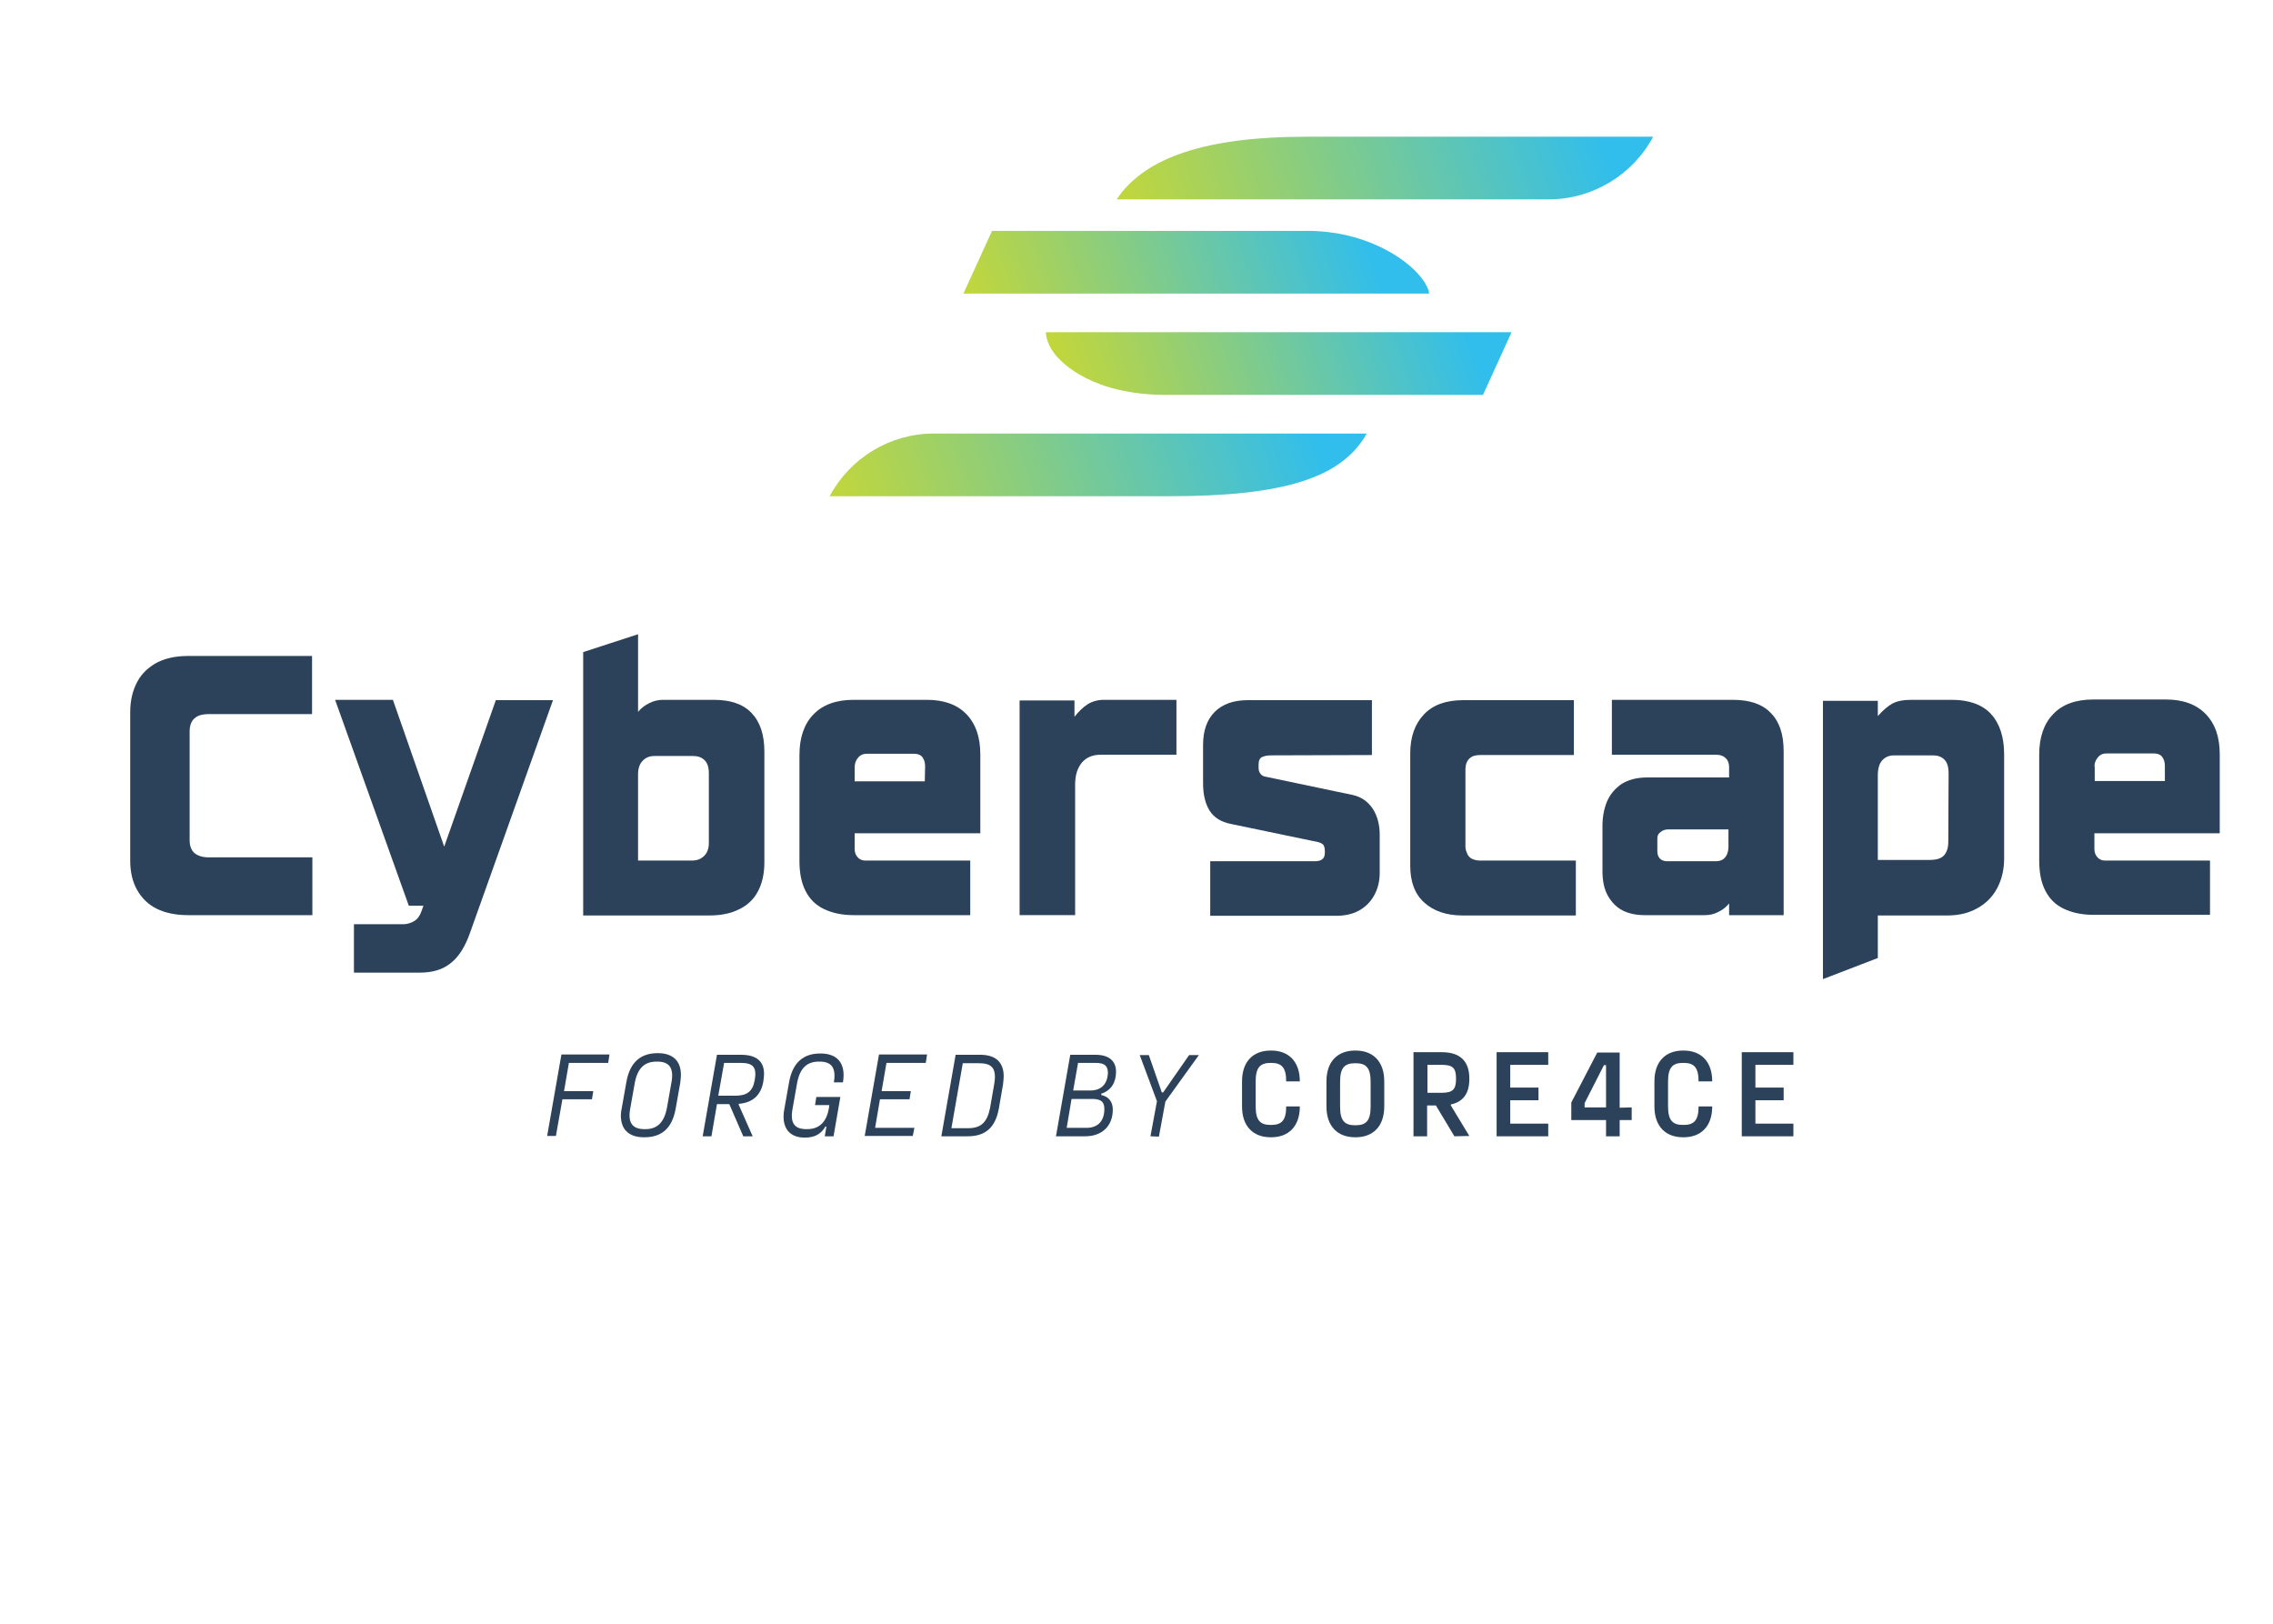 <?xml version="1.0" encoding="utf-8"?>
<!-- Generator: Adobe Illustrator 26.3.1, SVG Export Plug-In . SVG Version: 6.00 Build 0)  -->
<svg version="1.1" id="Logos" xmlns="http://www.w3.org/2000/svg" xmlns:xlink="http://www.w3.org/1999/xlink" x="0px" y="0px"
	 viewBox="250 190 700 500" xml:space="preserve">
<style type="text/css">
	.st0{fill:#2C425A;}
	.st1{fill:url(#SVGID_1_);}
	.st2{fill:url(#SVGID_00000173157062181904599290000008733508565135346856_);}
	.st3{fill:url(#SVGID_00000148648624945380144060000003944356292250618294_);}
	.st4{fill:url(#SVGID_00000085938500796032141920000003025934607604645020_);}
</style>
<g>
	<path class="st0" d="M437.3,517.3h-12.1l-1.5,8.7h9l-0.4,2.5h-9.1l-2,11.3h-2.7l4.4-25.1h14.8L437.3,517.3L437.3,517.3z"/>
	<path class="st0" d="M448.3,540.2c-4.3,0-7.1-2.1-7.1-6.7c0-0.7,0.1-1.5,0.3-2.4l1.4-7.9c1.1-6.3,4.6-8.9,9.6-8.9h0.1
		c4.3,0,7.1,2.1,7.1,6.7c0,0.7-0.1,1.5-0.2,2.4l-1.4,7.9c-1.1,6.3-4.5,8.9-9.6,8.9H448.3L448.3,540.2z M448.7,537.7
		c3.5,0,5.8-1.8,6.7-6.6l1.4-7.9c0.8-4.6-0.9-6.3-4.4-6.3h-0.2c-3.5,0-5.8,1.8-6.7,6.5l-1.4,7.9c-0.9,4.7,0.9,6.4,4.4,6.4H448.7
		L448.7,537.7z"/>
	<path class="st0" d="M478.2,514.8c4.5,0,7.1,1.8,7.1,5.9c0,0.7-0.1,1.4-0.2,2.2c-0.7,4.5-3.5,6.7-7.6,7v0.3l4.3,9.7h-2.9l-4.3-9.9
		h-3.8l-1.7,9.9h-2.7l4.4-25.1L478.2,514.8L478.2,514.8z M478.1,517.3h-5.1l-1.8,10.1h5.3c3.5,0,5.3-1.3,5.9-4.7
		C483.2,518.5,481.8,517.3,478.1,517.3L478.1,517.3z"/>
	<path class="st0" d="M506.8,523.3c0.8-4.7-0.9-6.4-4.4-6.4h-0.2c-3.5,0-5.8,1.8-6.7,6.5l-1.4,7.9c-0.9,4.7,0.7,6.4,4.3,6.4h0.1
		c3.5,0,6-1.8,6.8-6.6l0.1-0.8H501l0.4-2.5h7.4l-2.1,12.1H504l0.5-3h-0.3c-1.4,2.4-3.4,3.4-6.3,3.4h-0.1c-3.9,0-6.5-2.1-6.5-6.5
		c0-0.8,0.1-1.7,0.3-2.6l1.4-7.9c1.1-6.3,4.6-8.9,9.6-8.9h0.1c4.3,0,7.1,2.1,7.1,6.7c0,0.7-0.1,1.5-0.2,2.2L506.8,523.3L506.8,523.3
		z"/>
	<path class="st0" d="M535.1,517.3H523l-1.5,8.7h9l-0.4,2.5H521l-1.5,8.8h12.1l-0.5,2.5h-14.8l4.4-25.1h14.8L535.1,517.3
		L535.1,517.3z"/>
	<path class="st0" d="M551.9,514.8c4.5,0,7.2,2.1,7.2,6.6c0,0.8-0.1,1.5-0.2,2.5l-1.3,7.5c-1.1,6-4.3,8.5-9.6,8.5h-8.1l4.4-25.1
		L551.9,514.8L551.9,514.8z M556.2,523.7c0.8-4.8-0.8-6.3-4.7-6.3h-5l-3.5,20h5.2c3.9,0,5.8-1.8,6.7-6.2L556.2,523.7L556.2,523.7z"
		/>
	<path class="st0" d="M589.2,527.2c2.2,0.5,3.5,2,3.5,4.5c0,4.9-3.2,8.2-8.5,8.2h-9l4.4-25.1h7.8c4.2,0,6.3,2,6.3,5.2
		s-1.4,5.8-4.6,6.8L589.2,527.2L589.2,527.2z M586.3,528.4H580l-1.5,8.9h6.1c3.6,0,5.4-2.2,5.5-5.5
		C590.2,529.3,589.1,528.4,586.3,528.4L586.3,528.4z M587.4,517.3H582l-1.5,8.5h5.2c3.6,0,5.3-2.1,5.5-5.3
		C591.2,518.2,590.2,517.3,587.4,517.3L587.4,517.3z"/>
	<path class="st0" d="M604.3,539.9l2-10.8l-5.3-14.2h2.8l4,11.5h0.4l8-11.5h3l-10.3,14.3l-2,10.8L604.3,539.9L604.3,539.9z"/>
	<path class="st0" d="M641.3,540.2c-5.2,0-8.8-3.2-8.8-9.5v-7.7c0-6.3,3.6-9.5,8.8-9.5h0.2c5.2,0,8.8,3.2,8.8,9.5h-4.2
		c0-4.3-1.4-5.7-4.6-5.7h-0.2c-3.2,0-4.6,1.4-4.6,5.7v7.7c0,4.3,1.4,5.7,4.6,5.7h0.2c3.2,0,4.6-1.4,4.6-5.7h4.2
		c0,6.3-3.6,9.5-8.8,9.5H641.3z"/>
	<path class="st0" d="M667.3,540.2c-5.2,0-8.8-3.2-8.8-9.5v-7.7c0-6.3,3.6-9.5,8.8-9.5h0.2c5.2,0,8.8,3.2,8.8,9.5v7.7
		c0,6.3-3.6,9.5-8.8,9.5H667.3z M667.5,536.5c3.2,0,4.6-1.4,4.6-5.7v-7.7c0-4.3-1.4-5.7-4.6-5.7h-0.2c-3.2,0-4.6,1.4-4.6,5.7v7.7
		c0,4.3,1.4,5.7,4.6,5.7H667.5z"/>
	<path class="st0" d="M697.9,539.9l-5.7-9.5h-2.7v9.5h-4.2V514h8.7c5.6,0,8.5,2.7,8.5,8.1v0.2c0,4.4-1.9,7-5.7,7.8v0.3l5.7,9.4
		L697.9,539.9L697.9,539.9z M698.4,522.1c0-3.1-0.9-4.2-4.3-4.2h-4.5v8.6h4.5c3.4,0,4.3-1.2,4.3-4.2V522.1L698.4,522.1z"/>
	<path class="st0" d="M726.8,517.9h-11.7v7h8.7v3.9h-8.7v7.2h11.7v3.9h-15.9V514h15.9V517.9L726.8,517.9z"/>
	<path class="st0" d="M752.5,531v3.9h-3.7v5h-4.2v-5h-10.7v-5.4l8-15.4h6.9v17L752.5,531L752.5,531z M744,517.9l-6,11.8v1.3h6.6v-13
		H744L744,517.9z"/>
	<path class="st0" d="M768.3,540.2c-5.2,0-8.8-3.2-8.8-9.5v-7.7c0-6.3,3.6-9.5,8.8-9.5h0.2c5.2,0,8.8,3.2,8.8,9.5h-4.2
		c0-4.3-1.4-5.7-4.6-5.7h-0.2c-3.2,0-4.6,1.4-4.6,5.7v7.7c0,4.3,1.4,5.7,4.6,5.7h0.2c3.2,0,4.6-1.4,4.6-5.7h4.2
		c0,6.3-3.6,9.5-8.8,9.5H768.3z"/>
	<path class="st0" d="M802.3,517.9h-11.7v7h8.7v3.9h-8.7v7.2h11.7v3.9h-15.9V514h15.9V517.9L802.3,517.9z"/>
</g>
<g>

		<linearGradient id="SVGID_1_" gradientUnits="userSpaceOnUse" x1="549.111" y1="495.907" x2="668.371" y2="536.987" gradientTransform="matrix(1 0 0 -1 0 792)">
		<stop  offset="0" style="stop-color:#C6D736"/>
		<stop  offset="1" style="stop-color:#31BEEC"/>
	</linearGradient>
	<path class="st1" d="M690.1,280.4c-0.1-1.4-1-3.1-2.4-4.9c-5.4-6.9-18.6-14.4-34.8-14.4h-97.4l-8.8,19.3H690.1z"/>

		<linearGradient id="SVGID_00000016060437945968605830000009064986848097582499_" gradientUnits="userSpaceOnUse" x1="507.571" y1="432.286" x2="650.551" y2="481.536" gradientTransform="matrix(1 0 0 -1 0 792)">
		<stop  offset="0" style="stop-color:#C6D736"/>
		<stop  offset="1" style="stop-color:#31BEEC"/>
	</linearGradient>
	<path style="fill:url(#SVGID_00000016060437945968605830000009064986848097582499_);" d="M505.5,342.8h104.7
		c35.1,0,53-5.6,60.7-19.3H537.6C524.1,323.5,511.8,331,505.5,342.8z"/>

		<linearGradient id="SVGID_00000079445406591750117030000011246990705583963019_" gradientUnits="userSpaceOnUse" x1="596.882" y1="521.365" x2="739.712" y2="570.555" gradientTransform="matrix(1 0 0 -1 0 792)">
		<stop  offset="0" style="stop-color:#C6D736"/>
		<stop  offset="1" style="stop-color:#31BEEC"/>
	</linearGradient>
	<path style="fill:url(#SVGID_00000079445406591750117030000011246990705583963019_);" d="M593.9,251.4h133
		c13.5,0,25.9-7.5,32.2-19.3H652.3C621.6,232.1,602.5,238.4,593.9,251.4L593.9,251.4z"/>

		<linearGradient id="SVGID_00000130642932513095047500000016836965832522583457_" gradientUnits="userSpaceOnUse" x1="579.068" y1="469.266" x2="698.658" y2="510.456" gradientTransform="matrix(1 0 0 -1 0 792)">
		<stop  offset="0" style="stop-color:#C6D736"/>
		<stop  offset="1" style="stop-color:#31BEEC"/>
	</linearGradient>
	<path style="fill:url(#SVGID_00000130642932513095047500000016836965832522583457_);" d="M572.1,292.3c0,2,1,4.5,2.8,6.8
		c2.3,2.9,11.7,12.5,34.3,12.5h97.5l8.8-19.3L572.1,292.3L572.1,292.3z"/>
</g>
<g>
	<path class="st0" d="M298.4,394c-2.6,1.4-4.7,3.3-6.1,5.9c-1.4,2.6-2.2,5.7-2.2,9.4V455c0,3.5,0.7,6.5,2.1,9c1.4,2.5,3.4,4.5,6,5.8
		c2.6,1.3,5.9,2,9.7,2h38.3V454h-32c-1.9,0-3.3-0.5-4.3-1.3c-1-0.9-1.5-2.2-1.5-4v-33.4c0-1.9,0.5-3.2,1.5-4.1s2.4-1.3,4.4-1.3h31.8
		V392h-38.4C304.1,392,301,392.7,298.4,394L298.4,394z"/>
	<path class="st0" d="M386.8,450.7L371,405.5h-17.8l22.7,63.4h4.5l-0.6,1.7c-0.5,1.4-1.2,2.4-2.2,3c-1,0.6-2.1,1-3.5,1h-15.1v14.9
		h20.4c3.9,0,7.1-1,9.5-3c2.5-2,4.4-5.1,5.9-9.4l25.5-71.5h-17.6L386.8,450.7L386.8,450.7z"/>
	<path class="st0" d="M469.8,405.5h-15.5c-1.5,0-3,0.3-4.3,1c-1.3,0.6-2.5,1.5-3.5,2.7v-23.9l-16.9,5.5v81.1h38.8
		c3.6,0,6.6-0.6,9.2-1.9c2.5-1.2,4.5-3,5.8-5.5c1.3-2.4,2-5.4,2-9v-34c0-5.3-1.3-9.2-4-12S474.8,405.5,469.8,405.5L469.8,405.5z
		 M468.3,449.7c0,1-0.2,1.9-0.6,2.7s-1,1.4-1.8,1.9c-0.8,0.5-1.8,0.7-2.9,0.7h-16.5v-26.6c0-1.8,0.5-3.2,1.4-4.1
		c0.9-1,2.1-1.5,3.6-1.5h12c1.4,0,2.6,0.4,3.5,1.3c0.9,0.9,1.3,2.2,1.3,4.1V449.7z"/>
	<path class="st0" d="M535.4,405.5h-22.5c-5.4,0-9.5,1.5-12.4,4.5c-2.9,3-4.3,7.2-4.3,12.5v32.6c0,3.7,0.6,6.8,1.9,9.3
		c1.3,2.5,3.1,4.3,5.6,5.5s5.5,1.9,9.2,1.9h35.9V455h-32.1c-0.7,0-1.3-0.1-1.8-0.4s-0.9-0.7-1.2-1.2c-0.3-0.5-0.5-1.2-0.5-2v-4.8
		h38.7v-24.3c0-5.3-1.4-9.4-4.3-12.4S540.6,405.5,535.4,405.5L535.4,405.5z M534.8,430.6h-21.6v-4.2c0-1.2,0.3-2.2,1-3
		c0.7-0.9,1.6-1.3,2.8-1.3h14.4c1.3,0,2.2,0.4,2.7,1.1s0.8,1.6,0.8,2.7L534.8,430.6L534.8,430.6z"/>
	<path class="st0" d="M584.9,406.9c-1.4,0.9-2.7,2.2-4,3.8v-5H564v66.1h17.1v-40.2c0-2.9,0.7-5.1,2.1-6.8c1.4-1.6,3.3-2.4,5.8-2.4
		h23.3v-16.9H590C588,405.5,586.3,406,584.9,406.9L584.9,406.9z"/>
	<path class="st0" d="M666.6,434.8l-26.7-5.6c-0.8-0.1-1.3-0.4-1.7-0.9s-0.6-1.1-0.6-1.8v-1.1c0-1.2,0.4-2,1.1-2.3
		c0.7-0.3,1.6-0.5,2.7-0.5l31.1-0.1v-16.9h-38.2c-4.4,0-7.8,1.2-10.2,3.6c-2.4,2.4-3.6,5.8-3.6,10.2v11.8c0,3.5,0.7,6.3,2,8.4
		s3.5,3.5,6.5,4.1l26.9,5.6c0.8,0.2,1.3,0.5,1.6,0.8c0.3,0.4,0.5,1,0.5,2v0.6c0,0.9-0.3,1.5-0.8,1.9c-0.5,0.4-1.3,0.6-2.2,0.6h-32.3
		v16.8h38.8c2.6,0,5-0.5,7-1.6s3.6-2.7,4.7-4.7c1.1-2,1.7-4.3,1.7-6.9v-11.7c0-3.1-0.7-5.8-2.1-8
		C671.2,436.7,669.2,435.4,666.6,434.8L666.6,434.8z"/>
	<path class="st0" d="M703.4,454.5c-0.6-0.3-1.2-0.8-1.5-1.5s-0.6-1.4-0.6-2.2v-23.9c0-1.4,0.4-2.5,1.2-3.3c0.8-0.8,1.9-1.1,3.3-1.1
		h28.9v-16.9h-34.1c-5.2,0-9.2,1.4-12,4.3c-2.8,2.9-4.3,6.9-4.3,12.1v34.6c0,4.9,1.4,8.7,4.3,11.3c2.8,2.6,6.8,4,11.8,4h34.9V455
		h-29.4C704.9,455,704.1,454.8,703.4,454.5L703.4,454.5z"/>
	<path class="st0" d="M783.7,405.5h-37.3v16.9h32c1.4,0,2.4,0.4,3.1,1.1s1,1.6,1,2.7v3.2h-25.2c-3.2,0-5.8,0.7-7.9,2
		c-2,1.4-3.5,3.1-4.5,5.4c-0.9,2.2-1.4,4.7-1.4,7.5v13.9c0,3,0.5,5.5,1.6,7.5s2.6,3.6,4.5,4.6s4.2,1.5,6.9,1.5h18.6
		c1.4,0,2.8-0.3,4.1-1c1.3-0.6,2.4-1.5,3.3-2.6v3.6h16.8v-50.5c0-5.2-1.3-9.1-4-11.8C792.7,406.8,788.8,405.5,783.7,405.5z
		 M782.3,450.8c0,0.9-0.2,1.7-0.5,2.4c-0.3,0.6-0.7,1.1-1.3,1.5c-0.5,0.3-1.2,0.5-2.1,0.5h-15c-0.9,0-1.7-0.3-2.2-0.8
		c-0.5-0.5-0.8-1.3-0.8-2.2v-4c0-0.9,0.3-1.5,1-2c0.6-0.5,1.4-0.8,2.3-0.8h18.6L782.3,450.8L782.3,450.8z"/>
	<path class="st0" d="M851.2,405.5h-12.6c-2.5,0-4.5,0.4-5.9,1.2c-1.4,0.8-2.9,2.1-4.4,3.8v-4.7h-16.9v85.7l16.9-6.5v-13.1h21.4
		c3.5,0,6.5-0.7,9.2-2.2c2.6-1.4,4.7-3.5,6.1-6.1c1.4-2.6,2.2-5.7,2.2-9.2v-32.1c0-5.4-1.4-9.6-4.1-12.5S856.2,405.5,851.2,405.5
		L851.2,405.5z M850,449.3c0,1.2-0.2,2.2-0.6,3c-0.4,0.9-1,1.5-1.8,1.9c-0.8,0.4-2,0.6-3.3,0.6h-16v-26.1c0-2.1,0.5-3.7,1.4-4.6
		c0.9-1,2.1-1.5,3.6-1.5h12c1.4,0,2.6,0.4,3.5,1.3c0.9,0.9,1.3,2.3,1.3,4.3L850,449.3L850,449.3z"/>
	<path class="st0" d="M933.6,446.6v-24.3c0-5.3-1.4-9.4-4.3-12.4s-7-4.5-12.2-4.5h-22.5c-5.3,0-9.5,1.5-12.3,4.5
		c-2.9,3-4.3,7.2-4.3,12.5v32.6c0,3.7,0.6,6.8,1.9,9.3c1.3,2.5,3.1,4.3,5.6,5.5c2.5,1.2,5.5,1.9,9.2,1.9h35.9V455h-32.1
		c-0.7,0-1.3-0.1-1.8-0.4s-0.9-0.7-1.2-1.2c-0.3-0.5-0.5-1.2-0.5-2v-4.8L933.6,446.6L933.6,446.6z M896,423.3
		c0.7-0.9,1.6-1.3,2.8-1.3h14.4c1.3,0,2.2,0.4,2.7,1.1s0.8,1.6,0.8,2.7v4.7h-21.6v-4.2C894.9,425.2,895.3,424.2,896,423.3L896,423.3
		z"/>
</g>
</svg>

